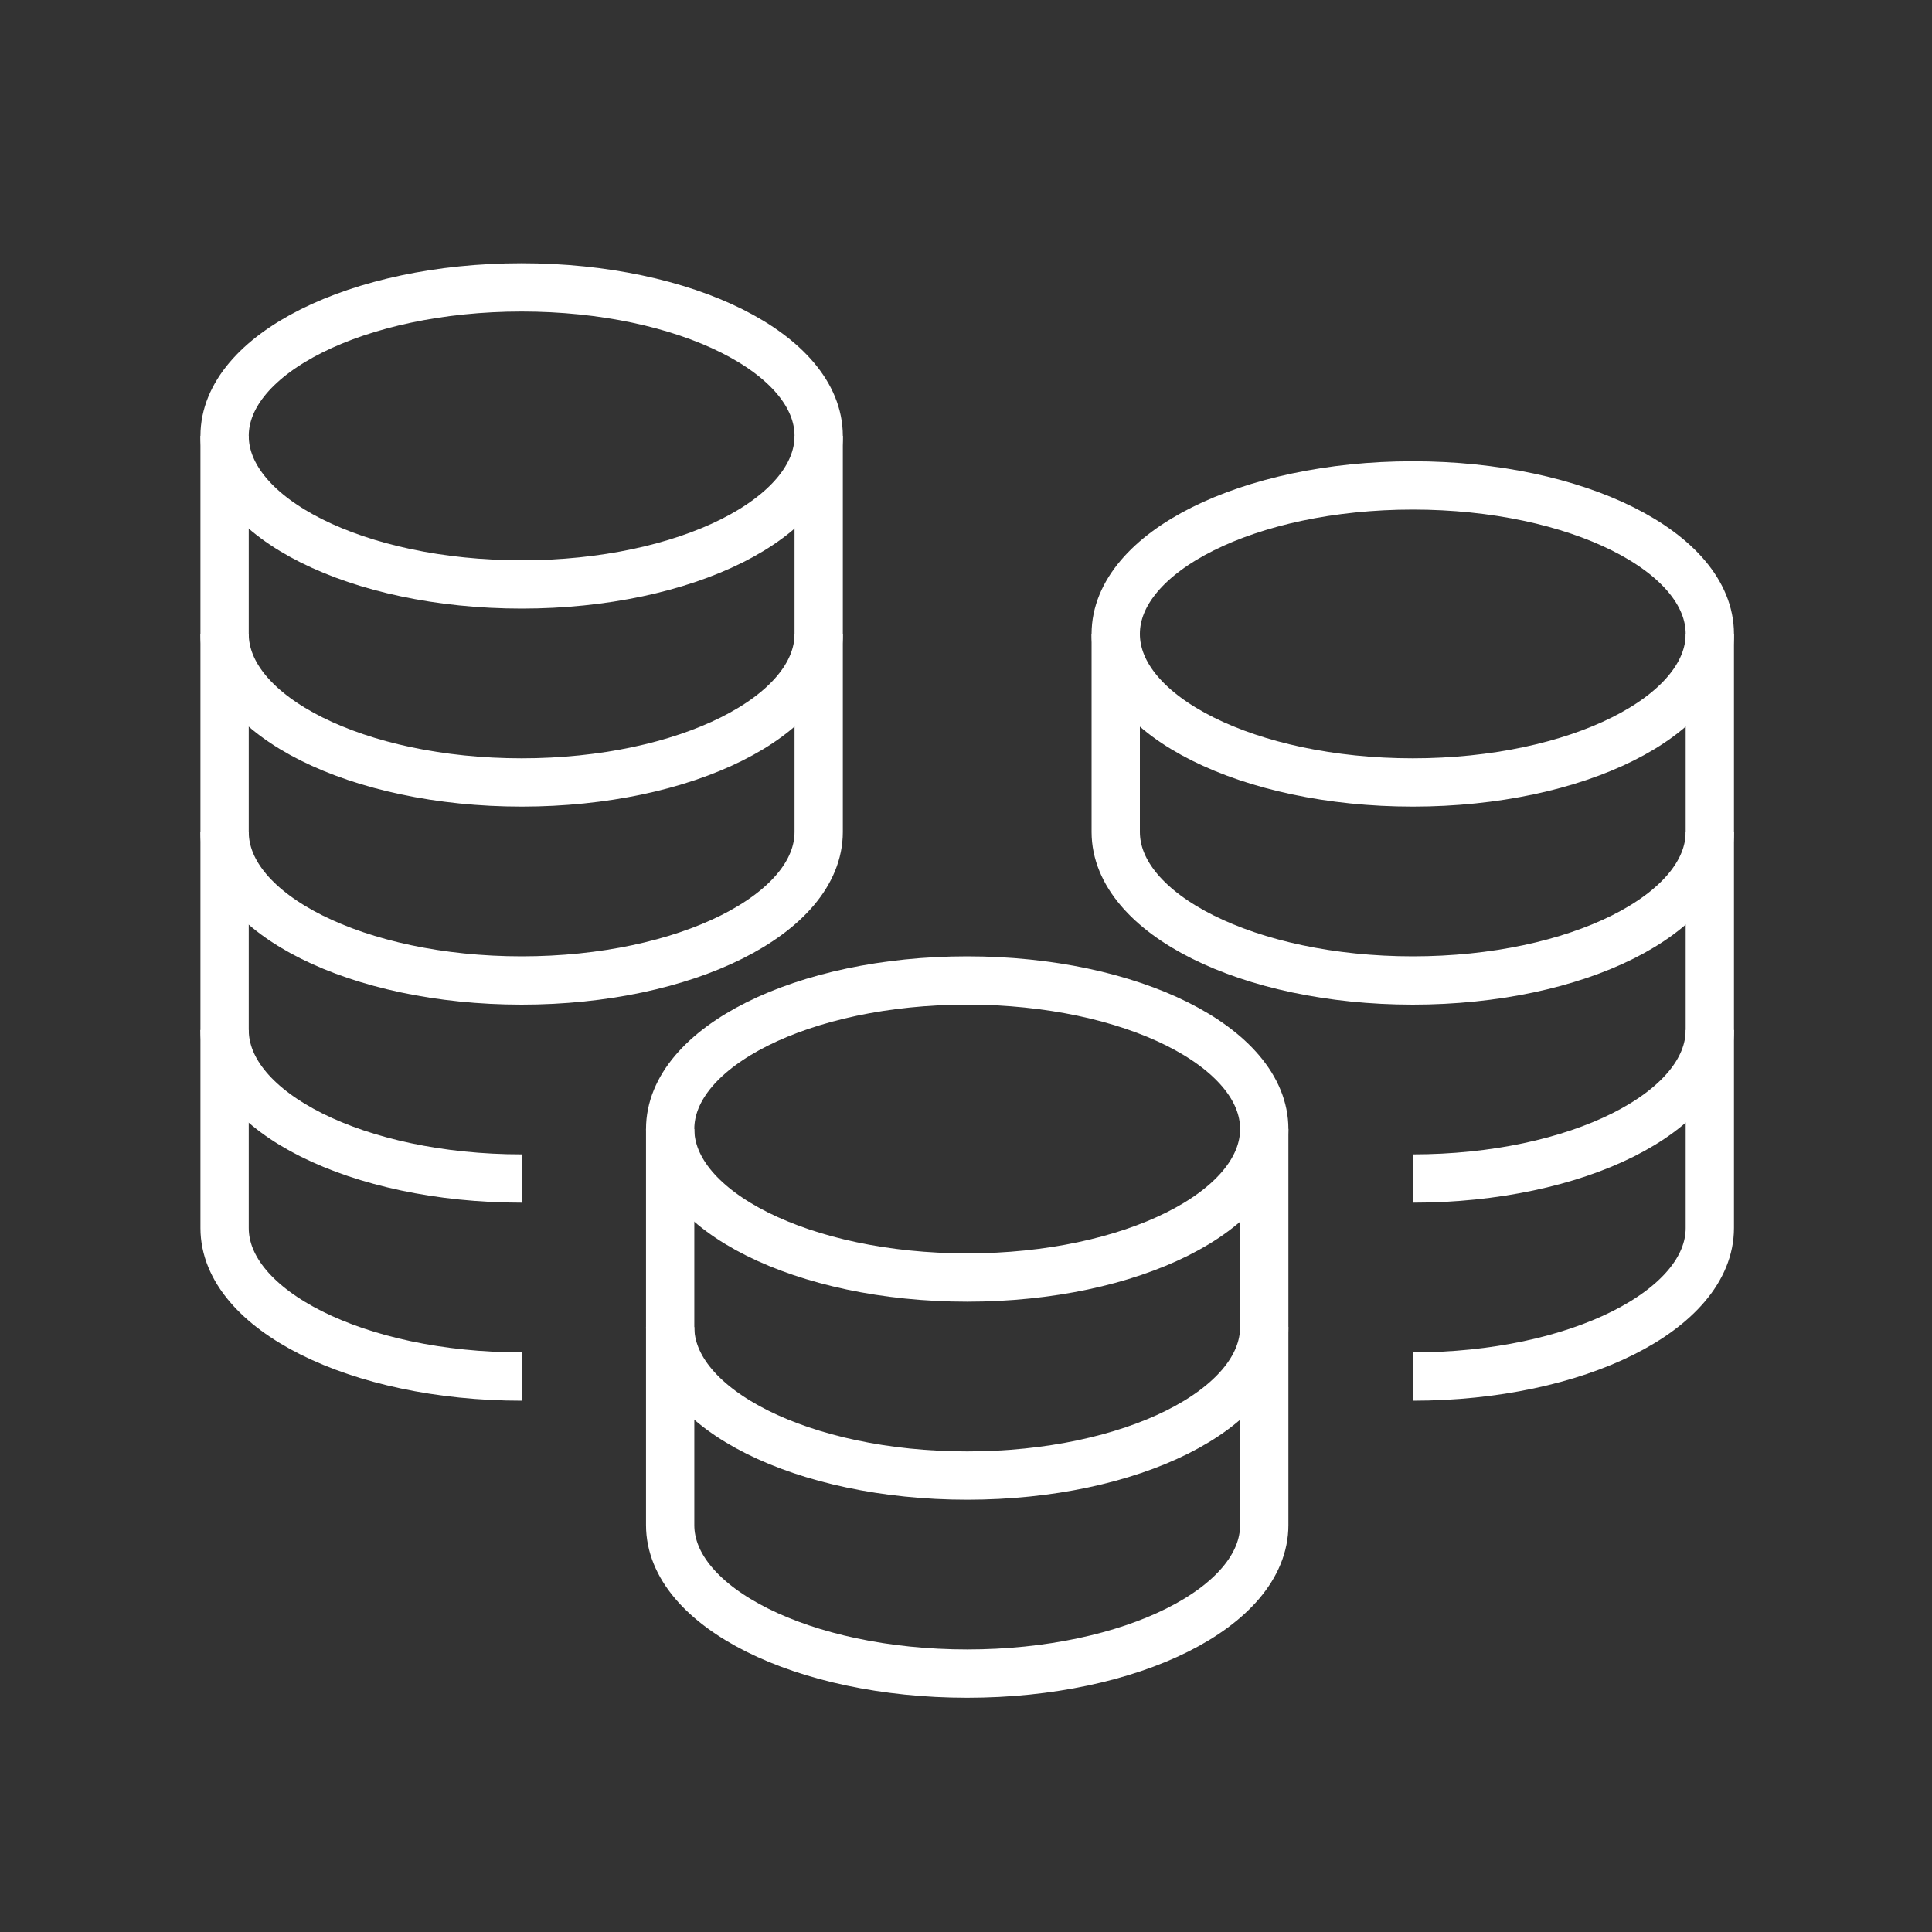 <svg width="800" height="800" viewBox="0 0 800 800" fill="none" xmlns="http://www.w3.org/2000/svg">
<rect x="0" y="0" width="800" height="800" fill="#333333" stroke="none"/>
<path d="M93 180.5V262.5C93 296.468 148.073 324 216 324C283.927 324 339 296.468 339 262.5V180.5" stroke="white" stroke-width="20" stroke-miterlimit="10"/>
<path d="M93 262.5V344.5C93 378.468 148.073 406 216 406C283.927 406 339 378.468 339 344.5V262.5" stroke="white" stroke-width="20" stroke-miterlimit="10"/>
<path d="M93 344.5V426.5C93 460.468 148.073 488 216 488" stroke="white" stroke-width="20" stroke-miterlimit="10"/>
<path d="M93 426.5V508.5C93 542.468 148.073 570 216 570" stroke="white" stroke-width="20" stroke-miterlimit="10"/>
<path d="M216 242C283.931 242 339 214.466 339 180.5C339 146.534 283.931 119 216 119C148.069 119 93 146.534 93 180.5C93 214.466 148.069 242 216 242Z" stroke="white" stroke-width="20" stroke-miterlimit="10" stroke-linecap="square"/>
<path d="M462 262.5V344.5C462 378.468 517.073 406 585 406C652.927 406 708 378.468 708 344.5V262.5" stroke="white" stroke-width="20" stroke-miterlimit="10"/>
<path d="M585 488C652.927 488 708 460.468 708 426.5V344.5" stroke="white" stroke-width="20" stroke-miterlimit="10"/>
<path d="M585 570C652.927 570 708 542.468 708 508.5V426.5" stroke="white" stroke-width="20" stroke-miterlimit="10"/>
<path d="M585 324C652.931 324 708 296.466 708 262.5C708 228.534 652.931 201 585 201C517.069 201 462 228.534 462 262.5C462 296.466 517.069 324 585 324Z" stroke="white" stroke-width="20" stroke-miterlimit="10" stroke-linecap="square"/>
<path d="M277.5 467.5V549.5C277.5 583.468 332.573 611 400.5 611C468.427 611 523.5 583.468 523.5 549.5V467.5" stroke="white" stroke-width="20" stroke-miterlimit="10"/>
<path d="M277.5 549.5V631.5C277.5 665.468 332.573 693 400.5 693C468.427 693 523.5 665.468 523.5 631.5V549.5" stroke="white" stroke-width="20" stroke-miterlimit="10"/>
<path d="M400.5 529C468.431 529 523.5 501.466 523.5 467.5C523.5 433.534 468.431 406 400.5 406C332.569 406 277.5 433.534 277.5 467.5C277.5 501.466 332.569 529 400.5 529Z" stroke="white" stroke-width="20" stroke-miterlimit="10" stroke-linecap="square"/>
</svg>
